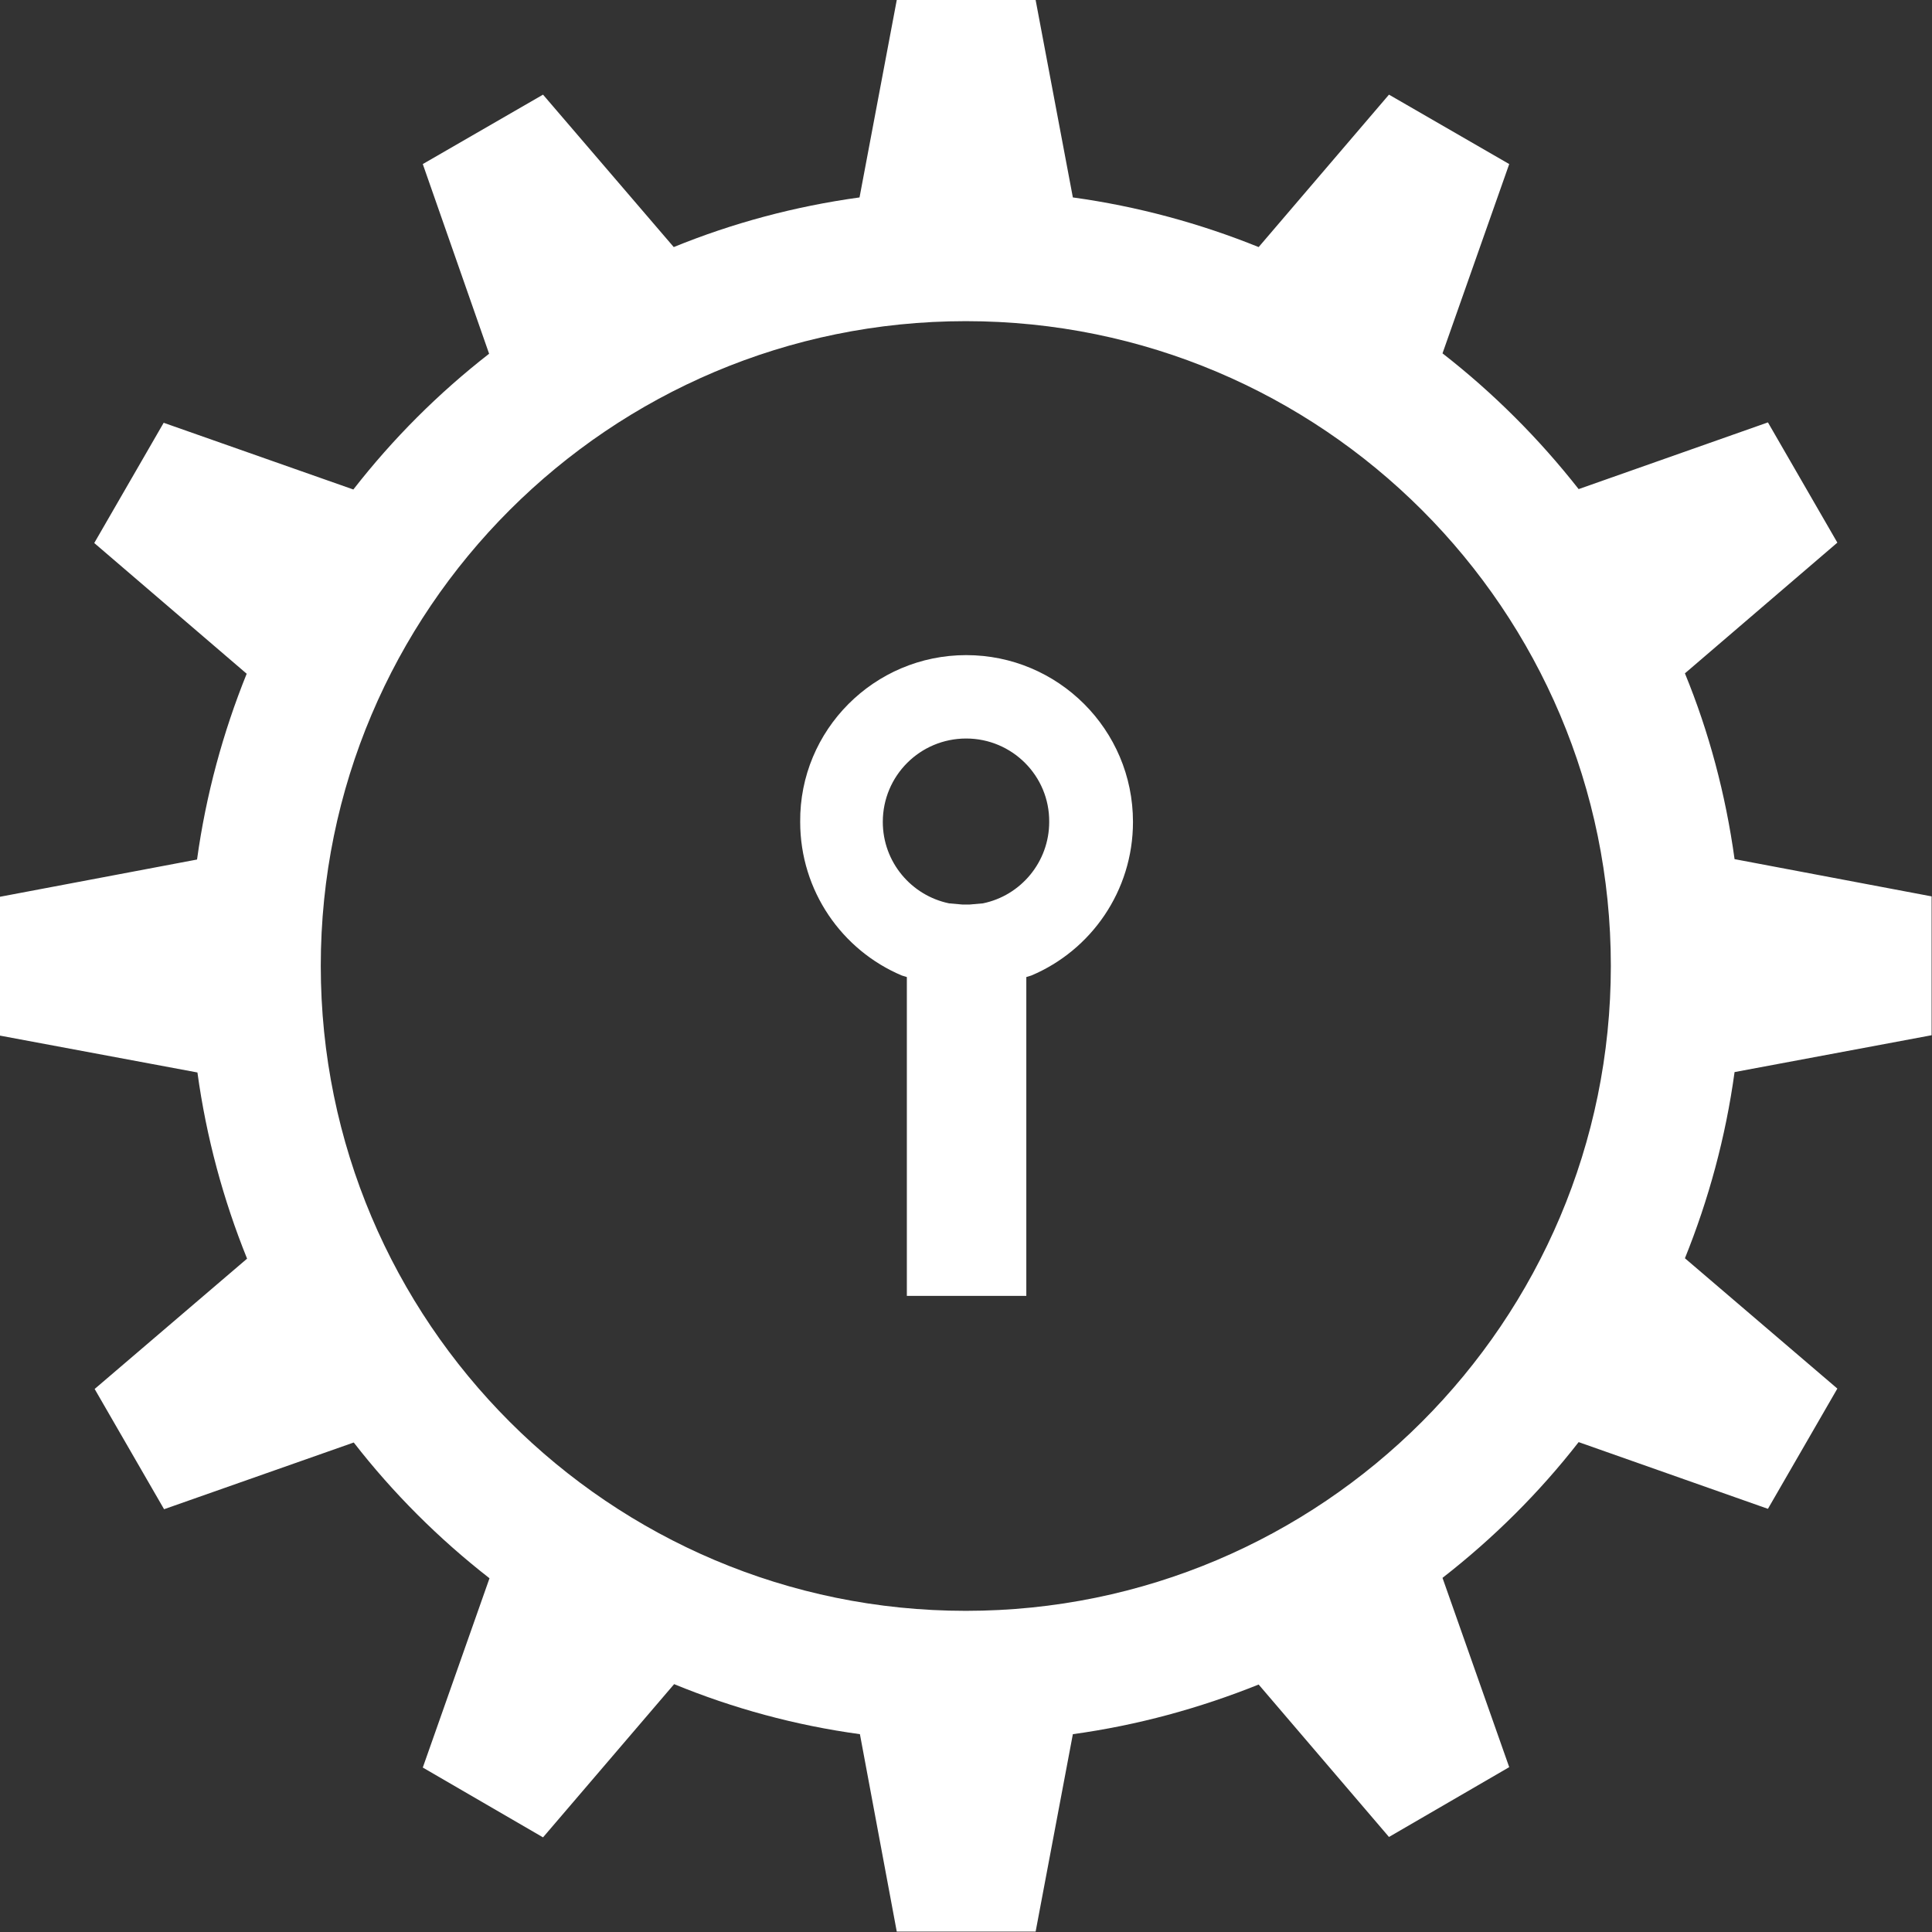 <?xml version="1.0" encoding="utf-8"?>
<!-- Generator: Adobe Illustrator 25.2.2, SVG Export Plug-In . SVG Version: 6.00 Build 0)  -->
<svg version="1.1" id="Layer_1" xmlns="http://www.w3.org/2000/svg" xmlns:xlink="http://www.w3.org/1999/xlink" x="0px" y="0px"
	 viewBox="0 0 49.81 49.81" style="enable-background:new 0 0 49.81 49.81;" xml:space="preserve">
<rect x="0" y="0" width="49.81" height="49.81" fill="#333333" stroke="none"/>
<style type="text/css">
	.st0{fill-rule:evenodd;clip-rule:evenodd;fill:#FFFFFF;}
</style>
<path class="st0" d="M23.12,0c3.58,0,3.58,0,3.58,0c0.96,5.09,0.96,5.09,0.96,5.09c1.67,0.23,3.28,0.67,4.79,1.28
	c3.36-3.93,3.36-3.93,3.36-3.93c3.1,1.79,3.1,1.79,3.1,1.79c-1.72,4.88-1.72,4.88-1.72,4.88c1.31,1.02,2.49,2.2,3.51,3.5
	c4.88-1.72,4.88-1.72,4.88-1.72c1.79,3.1,1.79,3.1,1.79,3.1c-3.93,3.37-3.93,3.37-3.93,3.37c0.62,1.51,1.05,3.12,1.28,4.79
	c5.08,0.96,5.08,0.96,5.08,0.96c0,3.58,0,3.58,0,3.58c-5.08,0.95-5.08,0.95-5.08,0.95c-0.23,1.68-0.67,3.29-1.28,4.8
	c3.93,3.36,3.93,3.36,3.93,3.36c-1.79,3.1-1.79,3.1-1.79,3.1c-4.88-1.72-4.88-1.72-4.88-1.72c-1.02,1.31-2.2,2.48-3.51,3.5
	c1.72,4.88,1.72,4.88,1.72,4.88c-3.1,1.8-3.1,1.8-3.1,1.8c-3.36-3.93-3.36-3.93-3.36-3.93c-1.52,0.61-3.12,1.05-4.79,1.28
	c-0.96,5.09-0.96,5.09-0.96,5.09c-3.58,0-3.58,0-3.58,0c-0.95-5.09-0.95-5.09-0.95-5.09c-1.68-0.23-3.28-0.67-4.79-1.29
	C14,47.37,14,47.37,14,47.37c-3.1-1.8-3.1-1.8-3.1-1.8c1.72-4.88,1.72-4.88,1.72-4.88c-1.31-1.02-2.49-2.2-3.5-3.5
	c-4.89,1.72-4.89,1.72-4.89,1.72c-1.79-3.1-1.79-3.1-1.79-3.1c3.93-3.36,3.93-3.36,3.93-3.36c-0.61-1.51-1.05-3.12-1.28-4.8
	C0,26.7,0,26.7,0,26.7c0-3.58,0-3.58,0-3.58c5.08-0.96,5.08-0.96,5.08-0.96c0.23-1.67,0.67-3.28,1.28-4.79
	c-3.93-3.37-3.93-3.37-3.93-3.37c1.79-3.1,1.79-3.1,1.79-3.1c4.89,1.72,4.89,1.72,4.89,1.72c1.02-1.31,2.19-2.48,3.5-3.5
	C10.9,4.23,10.9,4.23,10.9,4.23C14,2.44,14,2.44,14,2.44c3.37,3.93,3.37,3.93,3.37,3.93c1.52-0.62,3.12-1.05,4.79-1.28
	C23.12,0,23.12,0,23.12,0z M24.9,8.28c-9.18,0-16.63,7.44-16.63,16.62c0,9.18,7.45,16.63,16.63,16.63s16.63-7.45,16.63-16.63
	C41.53,15.73,34.09,8.28,24.9,8.28z M24.91,16.89c2.37,0,4.3,1.92,4.3,4.3c0,1.78-1.08,3.31-2.62,3.96l-0.13,0.04v8.22h-3.08v-8.22
	l-0.13-0.04c-1.54-0.65-2.62-2.18-2.62-3.96C20.61,18.82,22.54,16.89,24.91,16.89z M24.91,19.04c-1.19,0-2.15,0.96-2.15,2.15
	c0,1.04,0.74,1.9,1.71,2.1l0.34,0.03H25l0.34-0.03c0.98-0.2,1.71-1.07,1.71-2.1C27.06,20,26.09,19.04,24.91,19.04z"/>
</svg>
